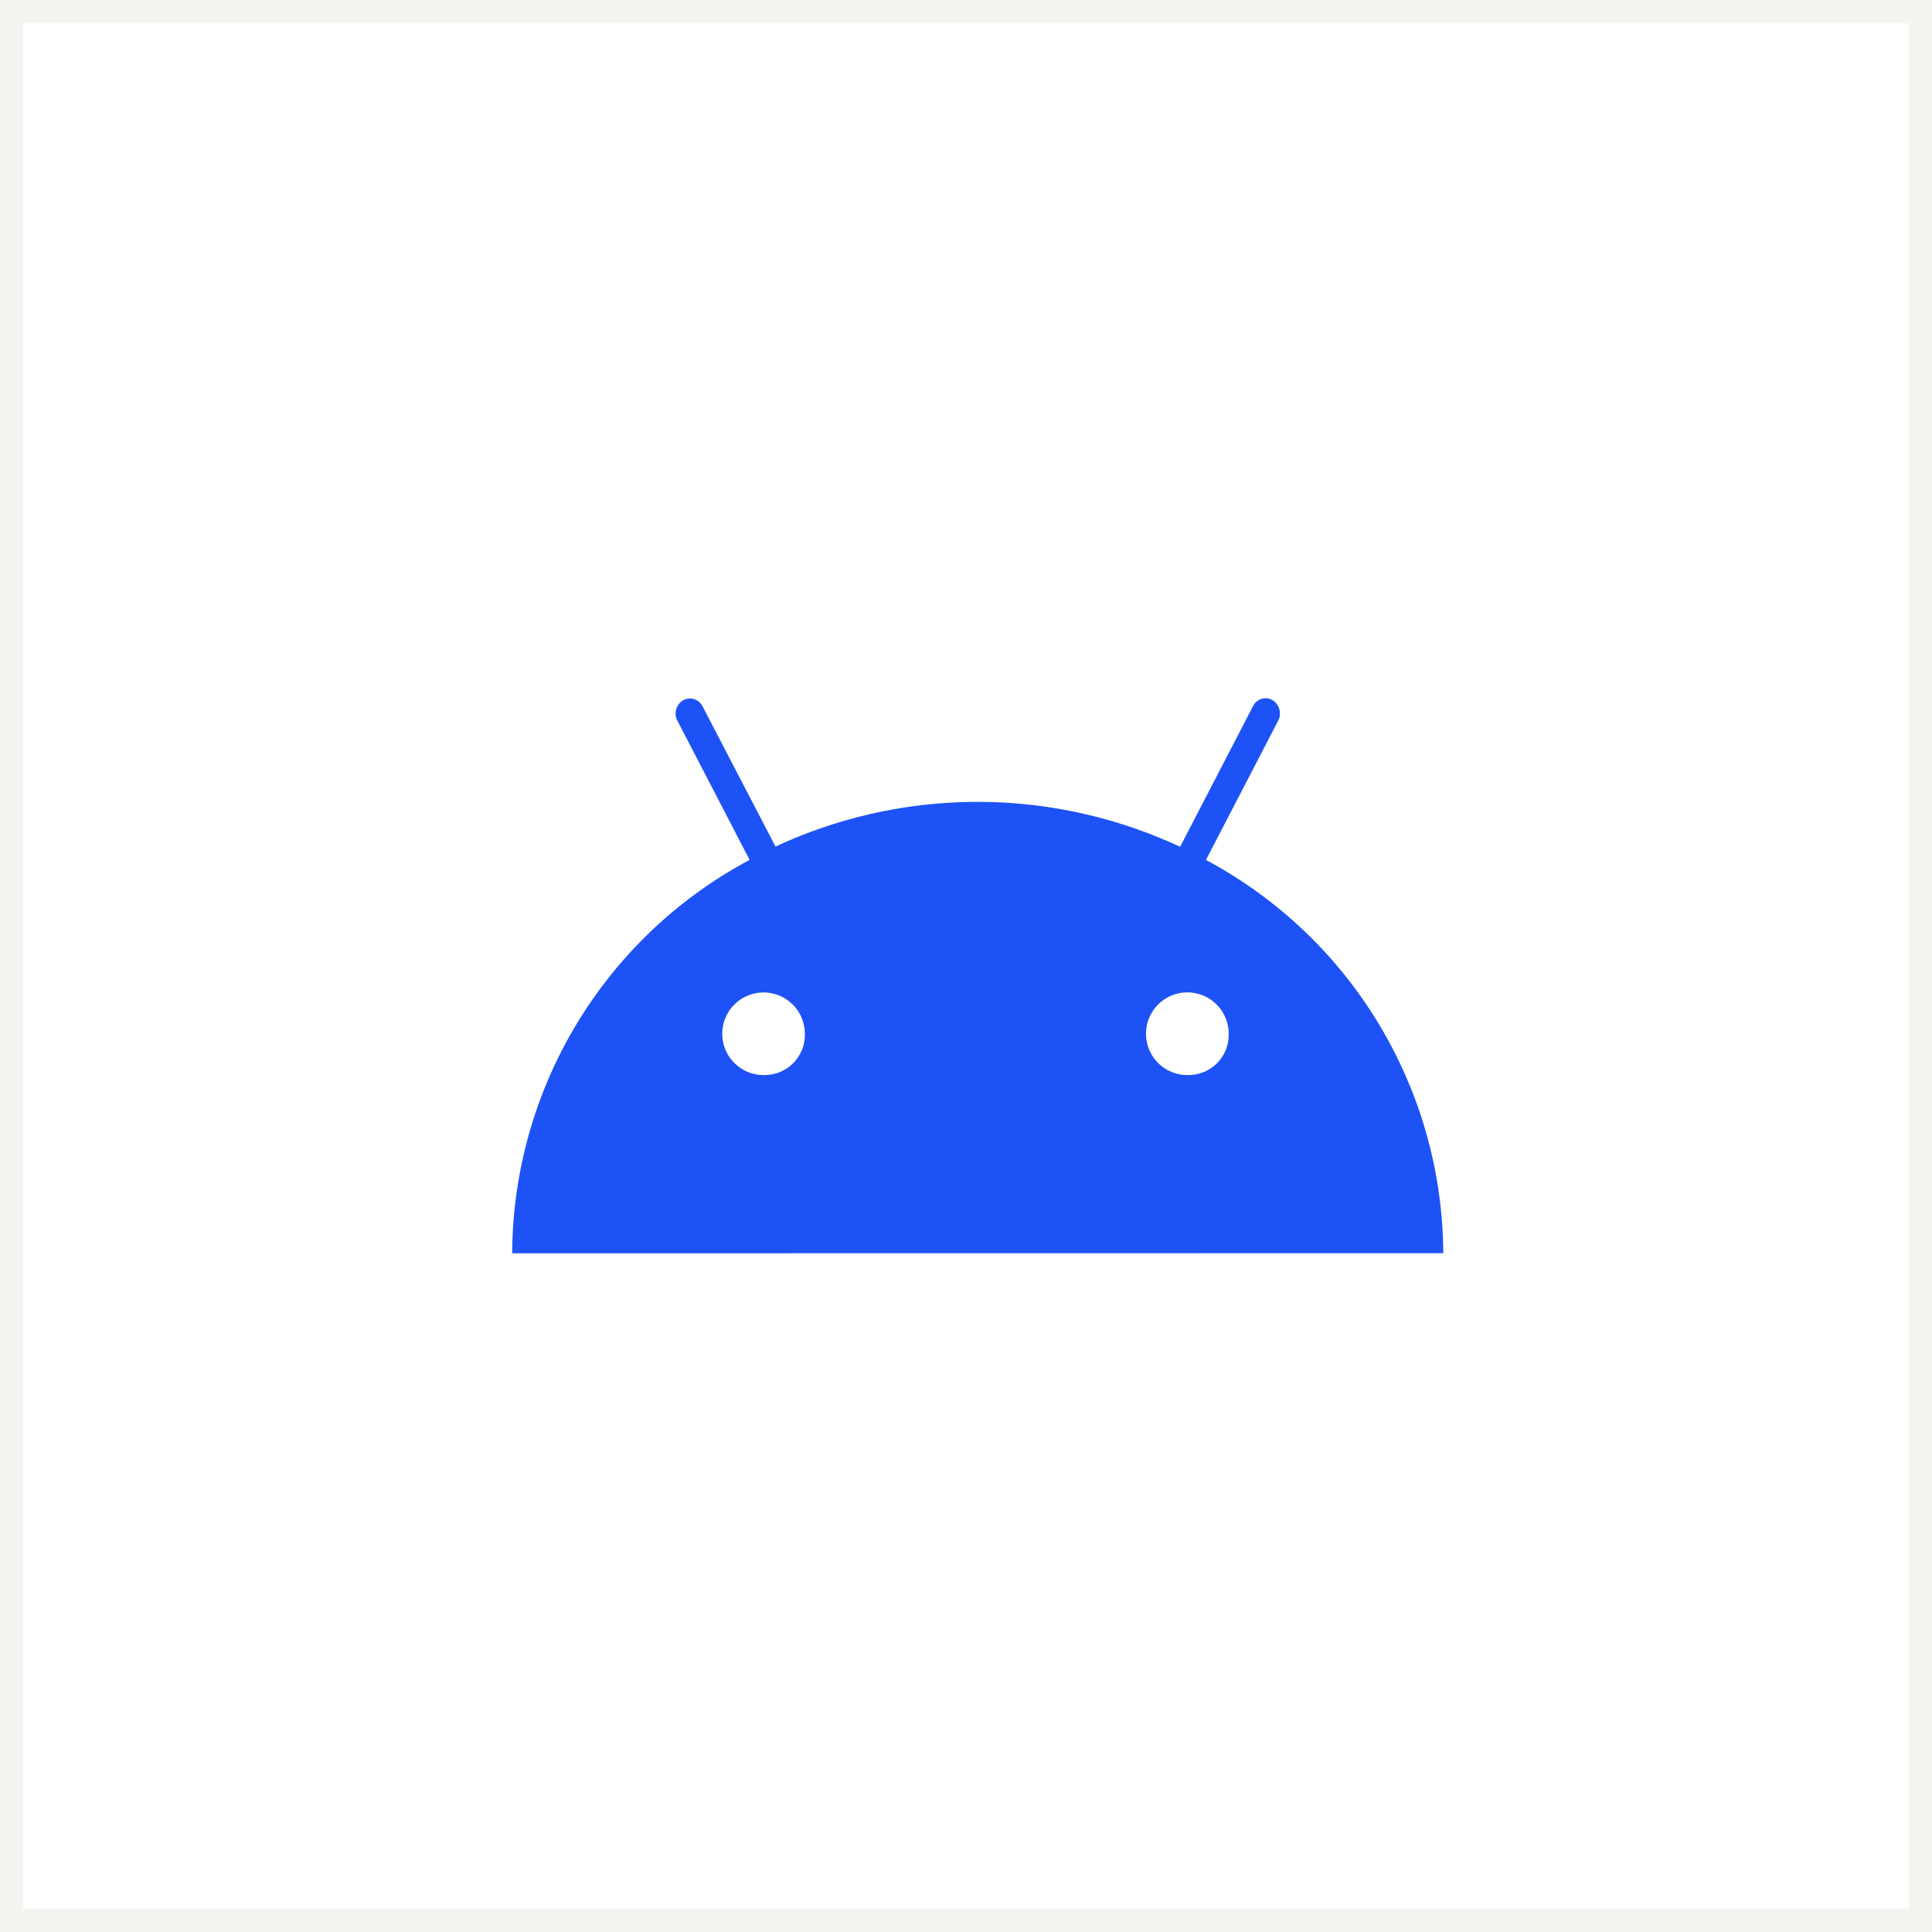 <svg xmlns="http://www.w3.org/2000/svg" width="83" height="83" viewBox="0 0 83 83">
  <g id="Group_5658" data-name="Group 5658" transform="translate(-736 -5386)">
    <g id="Rectangle" transform="translate(736 5386)" fill="#fff" stroke="#f5f3f0" stroke-width="1">
      <rect width="83" height="83" stroke="none"/>
      <rect x="0.5" y="0.5" width="82" height="82" fill="none"/>
    </g>
    <path id="Path_6127" data-name="Path 6127" d="M60.732,11.482l3.1-5.979a.673.673,0,0,0-.243-.887.6.6,0,0,0-.836.26l-3.131,6.041a20.583,20.583,0,0,0-17.382-.009L39.105,4.882a.6.6,0,0,0-.834-.259.662.662,0,0,0-.244.882l3.1,5.975a19.263,19.263,0,0,0-10.2,16.9l40-.005A19.272,19.272,0,0,0,60.732,11.482M41.823,20.721A1.774,1.774,0,1,1,43.5,18.95a1.727,1.727,0,0,1-1.681,1.771m18.214,0a1.776,1.776,0,1,1,1.675-1.77,1.725,1.725,0,0,1-1.675,1.77" transform="translate(727.077 5411.462)" fill="#1d52f6"/>
  </g>
</svg>
